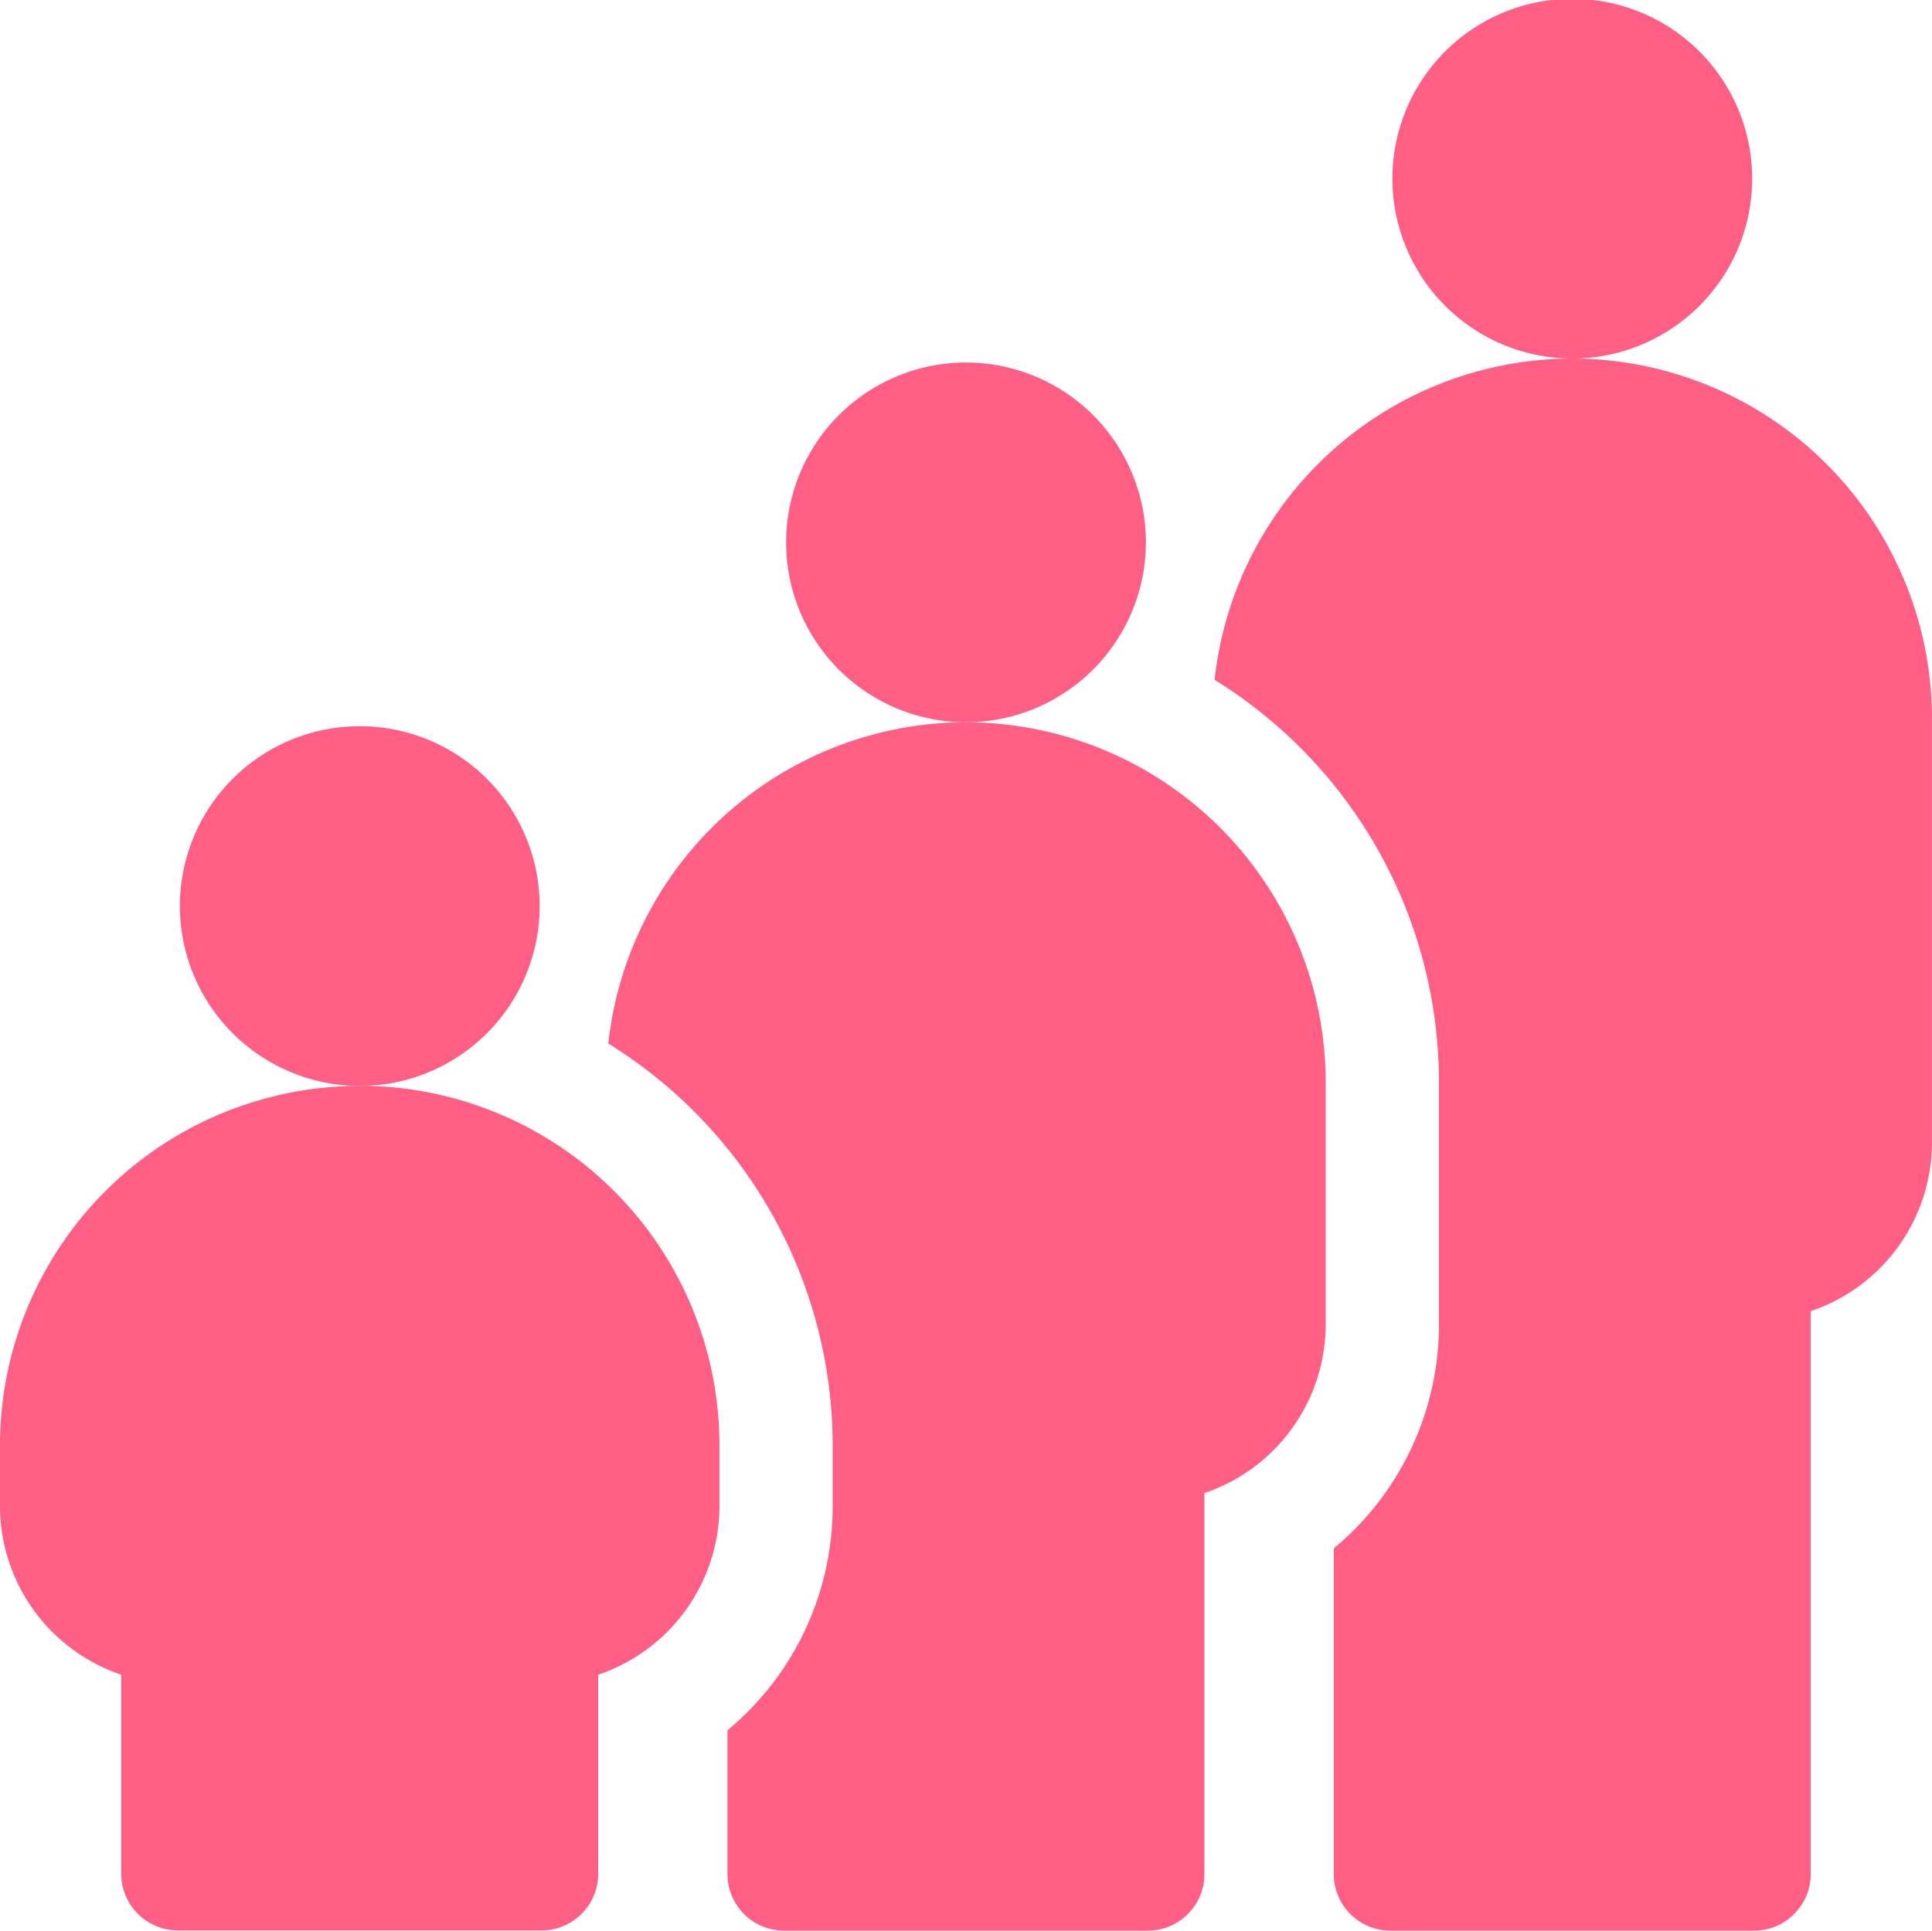 <svg id="icon3" xmlns="http://www.w3.org/2000/svg" xmlns:xlink="http://www.w3.org/1999/xlink" width="45.41" height="45.383" viewBox="0 0 45.41 45.383">
  <defs>
    <clipPath id="clip-path">
      <rect id="長方形_283" data-name="長方形 283" width="45.41" height="45.383" fill="#ff5f85"/>
    </clipPath>
  </defs>
  <g id="グループ_64" data-name="グループ 64" clip-path="url(#clip-path)">
    <path id="パス_28" data-name="パス 28" d="M330.285,95.023a8.467,8.467,0,0,0-8.407,7.553,11.119,11.119,0,0,1,5.273,9.453v5.7a6.835,6.835,0,0,1-2.472,5.264v7.655a1.33,1.33,0,0,0,1.33,1.33h8.55a1.33,1.33,0,0,0,1.33-1.33V117.417a4.188,4.188,0,0,0,2.85-3.963v-9.975A8.465,8.465,0,0,0,330.285,95.023Z" transform="translate(-293.33 -86.595)" fill="#ff5f85"/>
    <path id="パス_29" data-name="パス 29" d="M373.228,8.428A4.228,4.228,0,1,0,369,4.2a4.232,4.232,0,0,0,4.228,4.228" transform="translate(-336.273 0)" fill="#ff5f85"/>
    <path id="パス_30" data-name="パス 30" d="M217.072,100.317a4.228,4.228,0,1,0-4.228,4.228,4.232,4.232,0,0,0,4.228-4.228" transform="translate(-190.139 -87.567)" fill="#ff5f85"/>
    <path id="パス_31" data-name="パス 31" d="M169.618,191.423a8.467,8.467,0,0,0-8.407,7.553,11.119,11.119,0,0,1,5.273,9.453v1.425a6.835,6.835,0,0,1-2.472,5.264v3.38a1.33,1.33,0,0,0,1.33,1.33h8.55a1.33,1.33,0,0,0,1.33-1.33v-8.956a4.187,4.187,0,0,0,2.85-3.963v-5.7A8.465,8.465,0,0,0,169.618,191.423Z" transform="translate(-146.913 -174.445)" fill="#ff5f85"/>
    <path id="パス_32" data-name="パス 32" d="M8.455,287.823A8.45,8.45,0,0,0,0,296.278V297.7a4.188,4.188,0,0,0,2.85,3.963v4.681a1.33,1.33,0,0,0,1.33,1.33h8.55a1.33,1.33,0,0,0,1.33-1.33v-4.681a4.188,4.188,0,0,0,2.85-3.963v-1.425a8.45,8.45,0,0,0-8.455-8.455" transform="translate(0 -262.296)" fill="#ff5f85"/>
    <path id="パス_33" data-name="パス 33" d="M51.894,201.228A4.228,4.228,0,1,0,47.666,197,4.232,4.232,0,0,0,51.894,201.228Z" transform="translate(-43.438 -175.701)" fill="#ff5f85"/>
  </g>
</svg>
